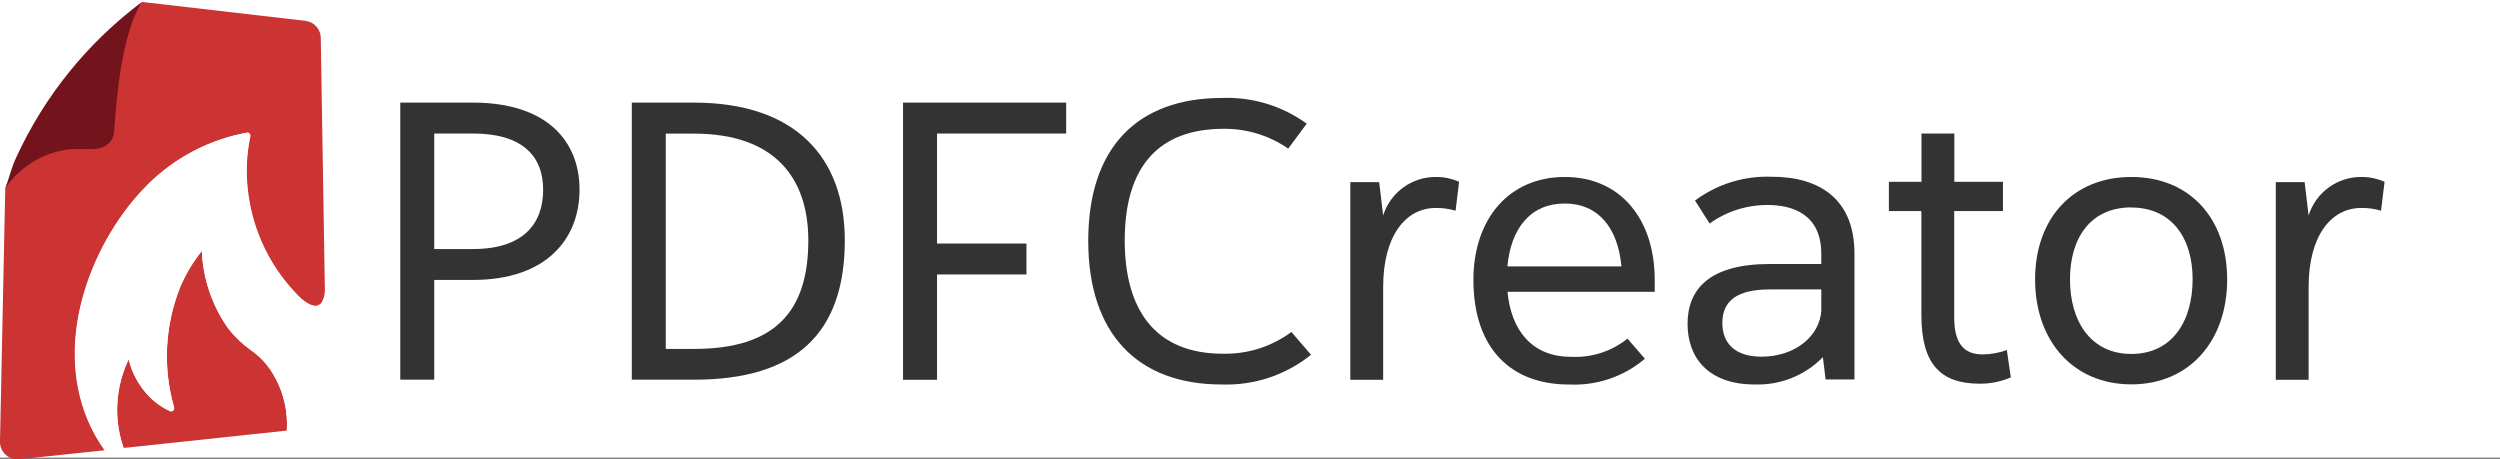 <?xml version="1.0" encoding="UTF-8"?><svg id="b" xmlns="http://www.w3.org/2000/svg" viewBox="0 0 218.54 40.16"><rect x="0" y="0" width="218.54" height="40.16" fill="#808080" stroke="none"/><defs><style>.u{fill:#c33;}.v{fill:#fff;}.w{fill:#73141c;}.x{fill:#333;}.y{fill:none;}</style></defs><g id="c"><g><rect class="v" width="218.54" height="40"/><g id="d"><path id="e" class="u" d="M12.87,16.17c2.37-2.37,5.4-3.96,8.7-4.56,.08-.01,.17,.02,.22,.09,.06,.07,.08,.16,.06,.25-.33,1.54-.4,3.11-.22,4.67,.4,3.63,2.06,7,4.7,9.53,.57,.46,1.08,.68,1.39,.58,.13-.04,.24-.11,.34-.2,.22-.33,.34-.71,.34-1.11l-.36-22.1c0-.74-.54-1.36-1.27-1.49L12.42,.17l-.02,.03L6.45,8.27l-3.02,4.23L.8,15.79c-.07,.09-.31,.61-.34,.66L0,38.58c-.03,.84,.64,1.55,1.48,1.58,.09,0,.19,0,.28-.02l7.38-.78c-.58-.8-1.06-1.66-1.45-2.57-3.15-7.41,.64-16.11,5.19-20.62"/><path id="f" class="u" d="M24.07,33.06c-.51-1-1.26-1.85-2.18-2.48-.72-.52-1.36-1.13-1.91-1.82-1.43-2-2.24-4.37-2.34-6.83-.76,.95-1.39,1.99-1.87,3.11-1.36,3.36-1.56,7.08-.56,10.56,.03,.1,0,.21-.08,.29-.07,.07-.18,.09-.27,.05-.72-.33-1.37-.79-1.91-1.37-.83-.89-1.42-1.97-1.71-3.16-.44,.92-.74,1.89-.89,2.9-.25,1.63-.1,3.29,.45,4.85l14.28-1.52c.1-1.6-.24-3.19-1-4.6"/><path id="g" class="v" d="M28.58,35.8c.04,.79-.5,1.48-1.28,1.62l-2.23,.24c.1-1.59-.24-3.19-.99-4.6-.51-1-1.26-1.85-2.18-2.48-.72-.52-1.36-1.13-1.91-1.82-1.43-2-2.24-4.37-2.34-6.83-.76,.95-1.39,1.99-1.87,3.11-1.36,3.36-1.56,7.08-.56,10.56,.03,.1,0,.21-.08,.29-.07,.07-.18,.09-.27,.05-.72-.33-1.37-.79-1.91-1.37-.83-.89-1.42-1.97-1.71-3.15-.44,.92-.74,1.89-.89,2.89-.25,1.63-.1,3.29,.45,4.85l-1.64,.18c-.58-.8-1.06-1.66-1.45-2.57-3.15-7.41,.64-16.11,5.19-20.62,2.37-2.37,5.4-3.96,8.7-4.56,.08-.01,.17,.02,.22,.09,.06,.07,.08,.16,.06,.25-.33,1.54-.4,3.11-.22,4.67,.4,3.63,2.06,7,4.7,9.53,.57,.46,1.08,.68,1.39,.58,.13-.04,.24-.11,.34-.2,.22-.33,.34-.71,.34-1.11l.16,10.39Z"/><path id="h" class="w" d="M7.94,13.03h-1.7c-2.34,.22-4.46,1.48-5.78,3.43,.34-.89,.52-1.77,.95-2.68C3.88,8.39,7.67,3.71,12.42,.16c-1.73,2.65-2.22,8.07-2.43,11.21-.08,1.22-.93,1.67-2.06,1.67"/><rect id="i" class="y" y=".16" width="28.58" height="39.99"/><path id="j" class="x" d="M41.35,8.97c6.37,0,9.31,3.29,9.31,7.61s-2.91,7.89-9.31,7.89h-3.39v8.72h-2.97V8.97h6.37Zm-3.39,2.7v10.1h3.39c4.43,0,6.13-2.25,6.13-5.19s-1.83-4.91-6.13-4.91h-3.39Z"/><path id="k" class="x" d="M55.23,8.97h5.43c8.89,0,13.19,4.81,13.19,12.04,0,8.1-4.26,12.18-13.15,12.18h-5.47V8.97Zm2.97,2.7V30.5h2.49c7.03,0,9.97-3.25,9.97-9.48,0-5.4-2.87-9.34-10-9.34h-2.45Z"/><g id="l"><path id="m" class="x" d="M93.19,11.67h-11.28v9.62h7.82v2.7h-7.82v9.21h-2.97V8.97h14.26v2.7Z"/><path id="n" class="x" d="M114.61,31.01c-2.21,1.78-4.99,2.7-7.82,2.6-7.34,0-11.66-4.43-11.66-12.56s4.26-12.49,11.73-12.49c2.64-.09,5.23,.7,7.37,2.25l-1.62,2.18c-1.66-1.15-3.63-1.75-5.64-1.73-5.68,0-8.65,3.29-8.65,9.76,0,6.06,2.66,9.9,8.58,9.9,2.15,.05,4.26-.62,5.99-1.9l1.73,2.01Z"/><path id="o" class="x" d="M120.56,15.92l.35,2.91c.64-2.03,2.54-3.4,4.67-3.36,.68,0,1.35,.15,1.97,.42l-.31,2.53c-.56-.17-1.14-.25-1.73-.24-2.63,0-4.6,2.42-4.6,6.92v8.1h-2.87V15.92h2.52Z"/><path id="p" class="x" d="M136.79,15.47c4.88,0,7.86,3.7,7.86,9v1.04h-12.87c.31,3.32,2.11,5.68,5.54,5.68,1.79,.1,3.55-.47,4.95-1.59l1.52,1.76c-1.86,1.58-4.25,2.38-6.68,2.25-4.98,0-8.31-3.11-8.31-9.14,0-5.3,3.08-9,7.99-9Zm-5.02,7.82h9.97c-.31-3.39-2.04-5.5-4.95-5.5-2.98,0-4.71,2.14-5.02,5.5h0Z"/><path id="q" class="x" d="M159.59,33.19l-.24-1.97c-1.56,1.6-3.72,2.46-5.95,2.39-4.08,0-5.88-2.35-5.88-5.3,0-3.11,2.01-5.23,7.16-5.23h4.53v-.9c0-3.43-2.49-4.26-4.67-4.26-1.83-.01-3.61,.55-5.09,1.62l-1.28-2.01c1.94-1.44,4.3-2.17,6.71-2.08,4.19,0,7.23,1.97,7.23,6.71v11.01h-2.53Zm-.38-6.12v-1.77h-4.5c-2.87,0-4.15,1-4.15,2.94,0,1.7,1.04,2.94,3.43,2.94,2.84,0,5.12-1.73,5.23-4.12h0Z"/><path id="r" class="x" d="M165.13,15.89h2.84v-4.22h2.87v4.22h4.25v2.56h-4.26v9.31c0,2.49,1.04,3.22,2.49,3.22,.72,0,1.43-.14,2.11-.38l.35,2.39c-.86,.37-1.79,.56-2.73,.55-3.43,0-5.09-1.73-5.09-5.99v-9.1h-2.84v-2.56Z"/><path id="s" class="x" d="M186.31,15.47c5.09,0,8.38,3.6,8.38,8.96s-3.29,9.17-8.38,9.17-8.41-3.81-8.41-9.17,3.32-8.96,8.41-8.96Zm0,2.66c-3.53,0-5.36,2.63-5.36,6.3s1.83,6.51,5.36,6.51,5.36-2.8,5.36-6.54c0-3.63-1.87-6.26-5.36-6.26h0Z"/><path id="t" class="x" d="M201.46,15.92l.35,2.91c.64-2.03,2.54-3.4,4.67-3.36,.68,0,1.35,.15,1.97,.42l-.31,2.53c-.56-.17-1.14-.25-1.73-.24-2.63,0-4.6,2.42-4.6,6.92v8.1h-2.87V15.92h2.52Z"/></g></g></g></g></svg>